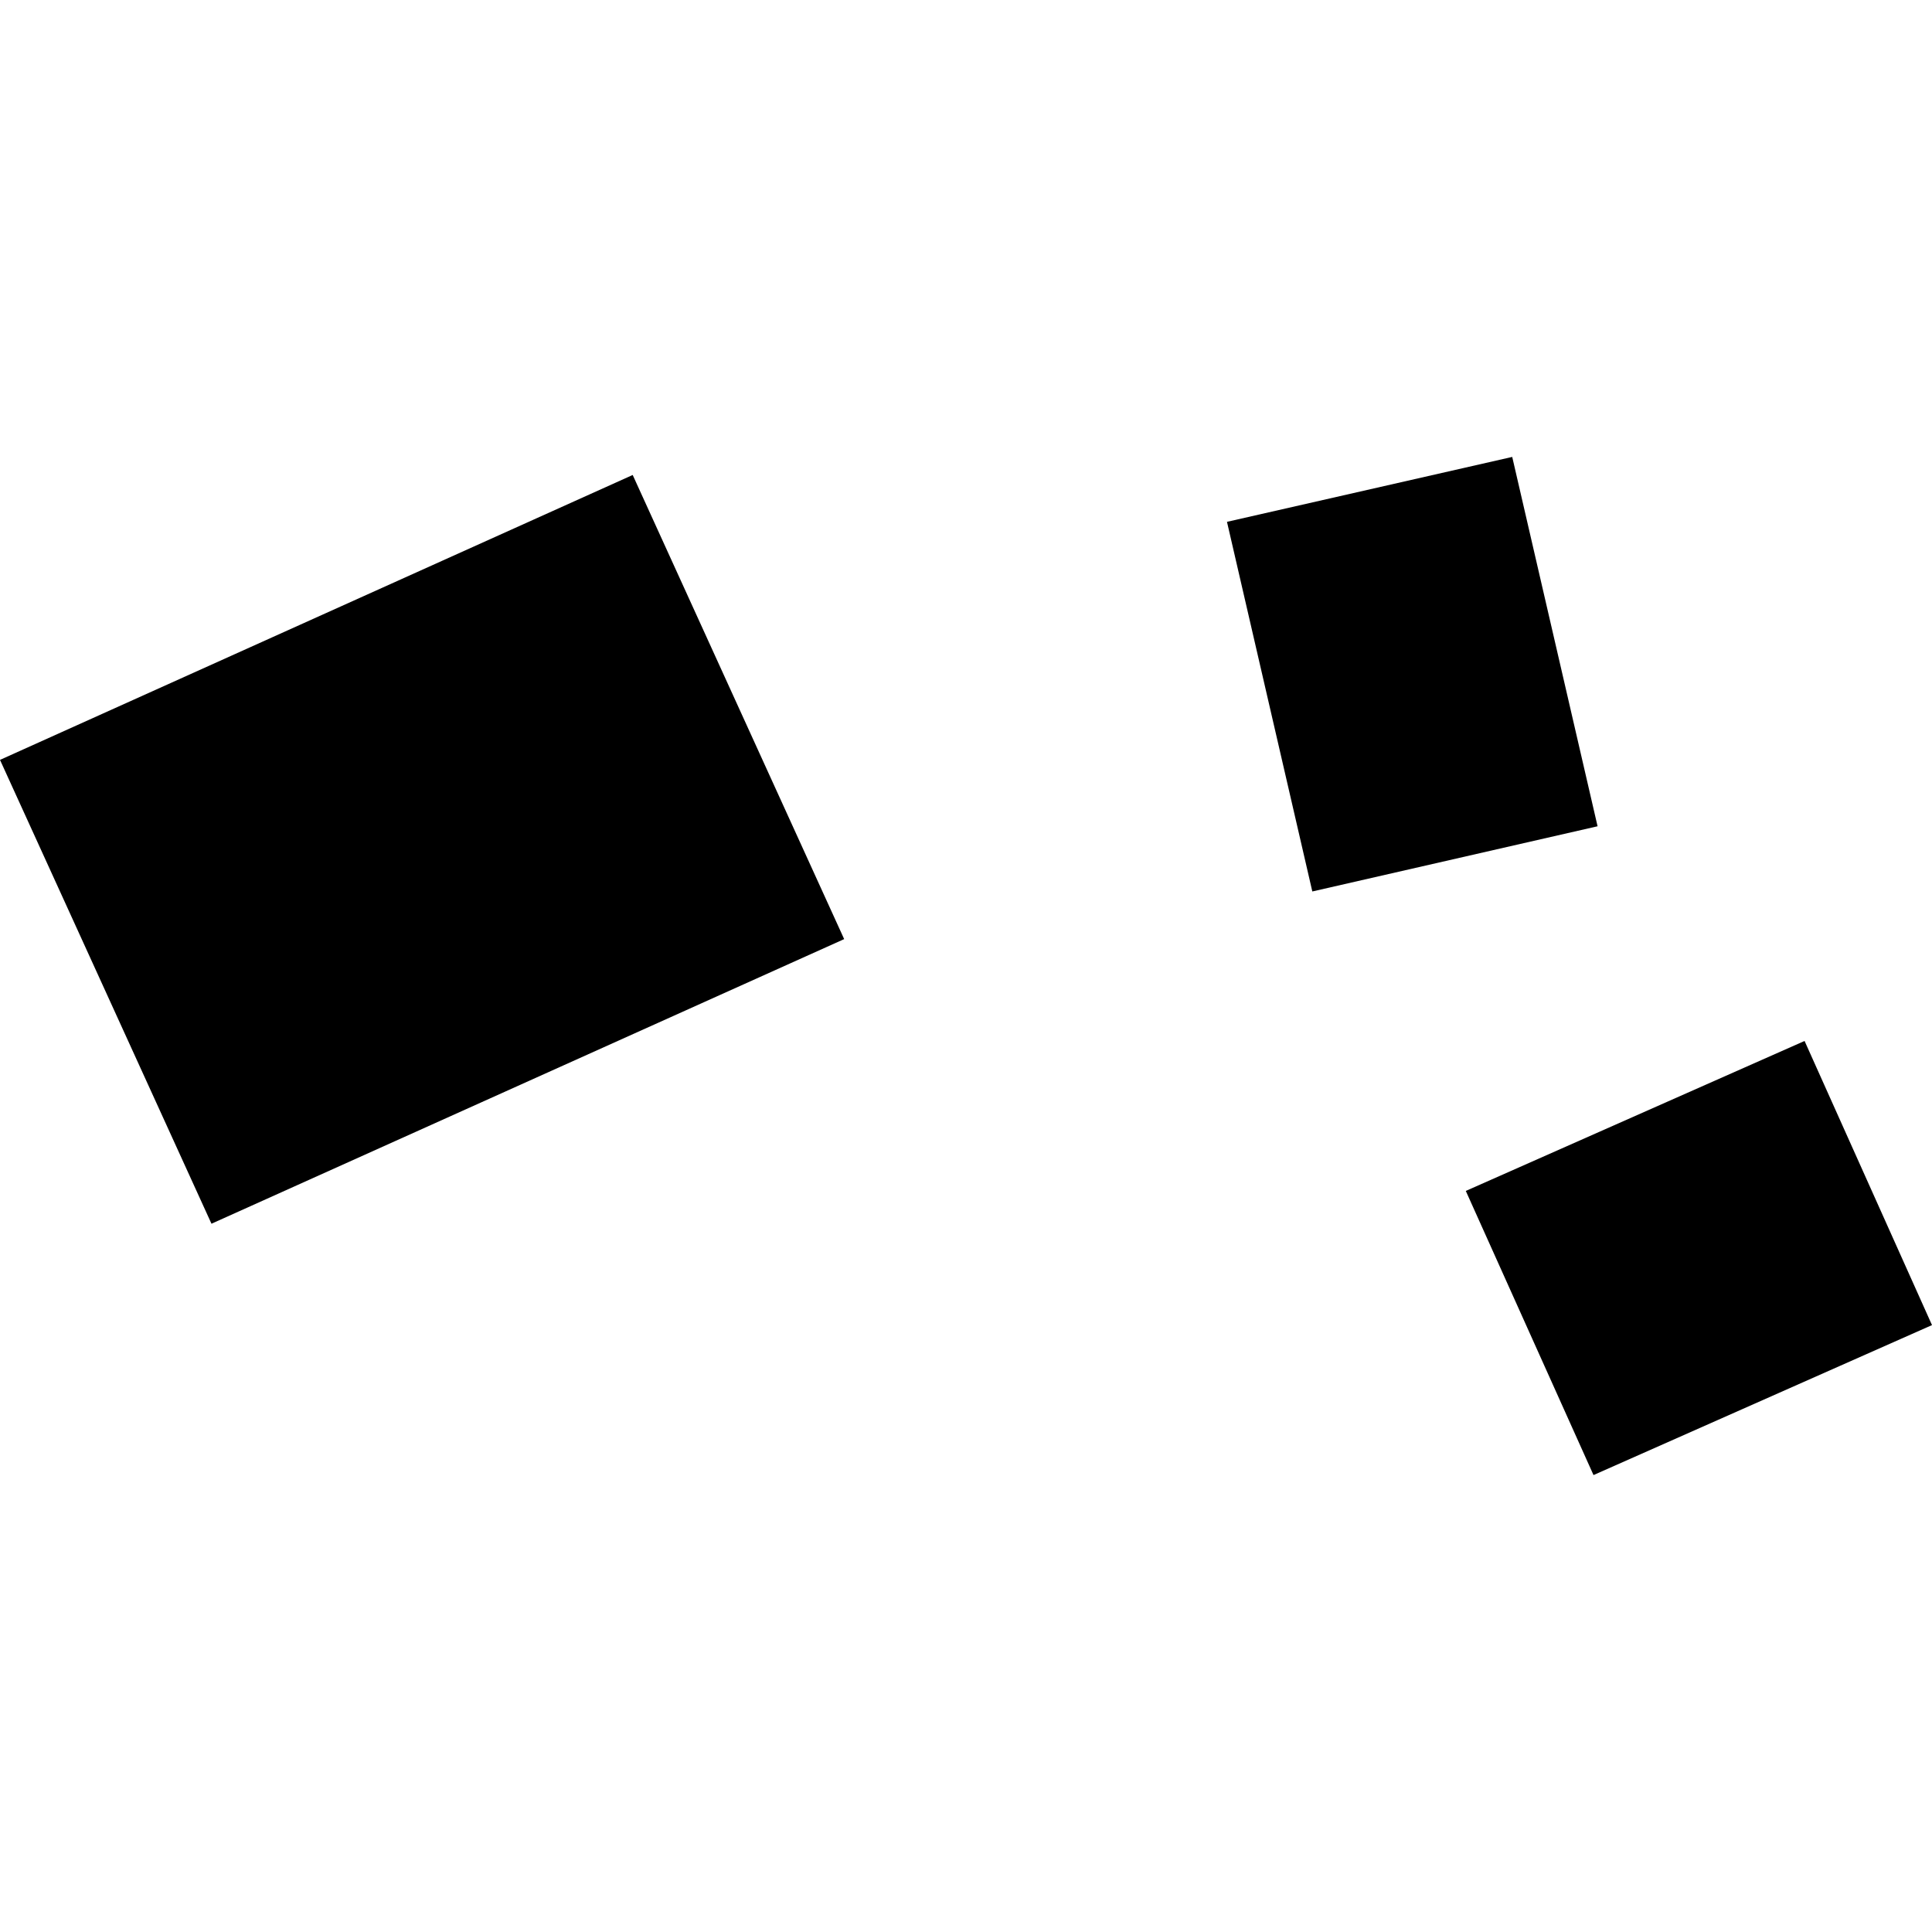 <?xml version="1.0" encoding="utf-8" standalone="no"?>
<!DOCTYPE svg PUBLIC "-//W3C//DTD SVG 1.1//EN"
  "http://www.w3.org/Graphics/SVG/1.1/DTD/svg11.dtd">
<!-- Created with matplotlib (https://matplotlib.org/) -->
<svg height="288pt" version="1.1" viewBox="0 0 288 288" width="288pt" xmlns="http://www.w3.org/2000/svg" xmlns:xlink="http://www.w3.org/1999/xlink">
 <defs>
  <style type="text/css">
*{stroke-linecap:butt;stroke-linejoin:round;}
  </style>
 </defs>
 <g id="figure_1">
  <g id="patch_1">
   <path d="M 0 288 
L 288 288 
L 288 0 
L 0 0 
z
" style="fill:none;opacity:0;"/>
  </g>
  <g id="axes_1">
   <g id="PatchCollection_1">
    <path clip-path="url(#p0eb474eb9f)" d="M 218.504 177.53 
L 269.004 155.174 
L 288 197.53 
L 237.542 219.886 
L 218.504 177.53 
"/>
    <path clip-path="url(#p0eb474eb9f)" d="M 182.904 77.789 
L 225.425 68.114 
L 238.147 123.171 
L 195.625 132.889 
L 182.904 77.789 
"/>
    <path clip-path="url(#p0eb474eb9f)" d="M 0 113.275 
L 94.315 70.805 
L 125.839 139.991 
L 31.524 182.418 
L 0 113.275 
"/>
   </g>
  </g>
 </g>
 <defs>
  <clipPath id="p0eb474eb9f">
   <rect height="151.772" width="288" x="0" y="68.114"/>
  </clipPath>
 </defs>
</svg>
